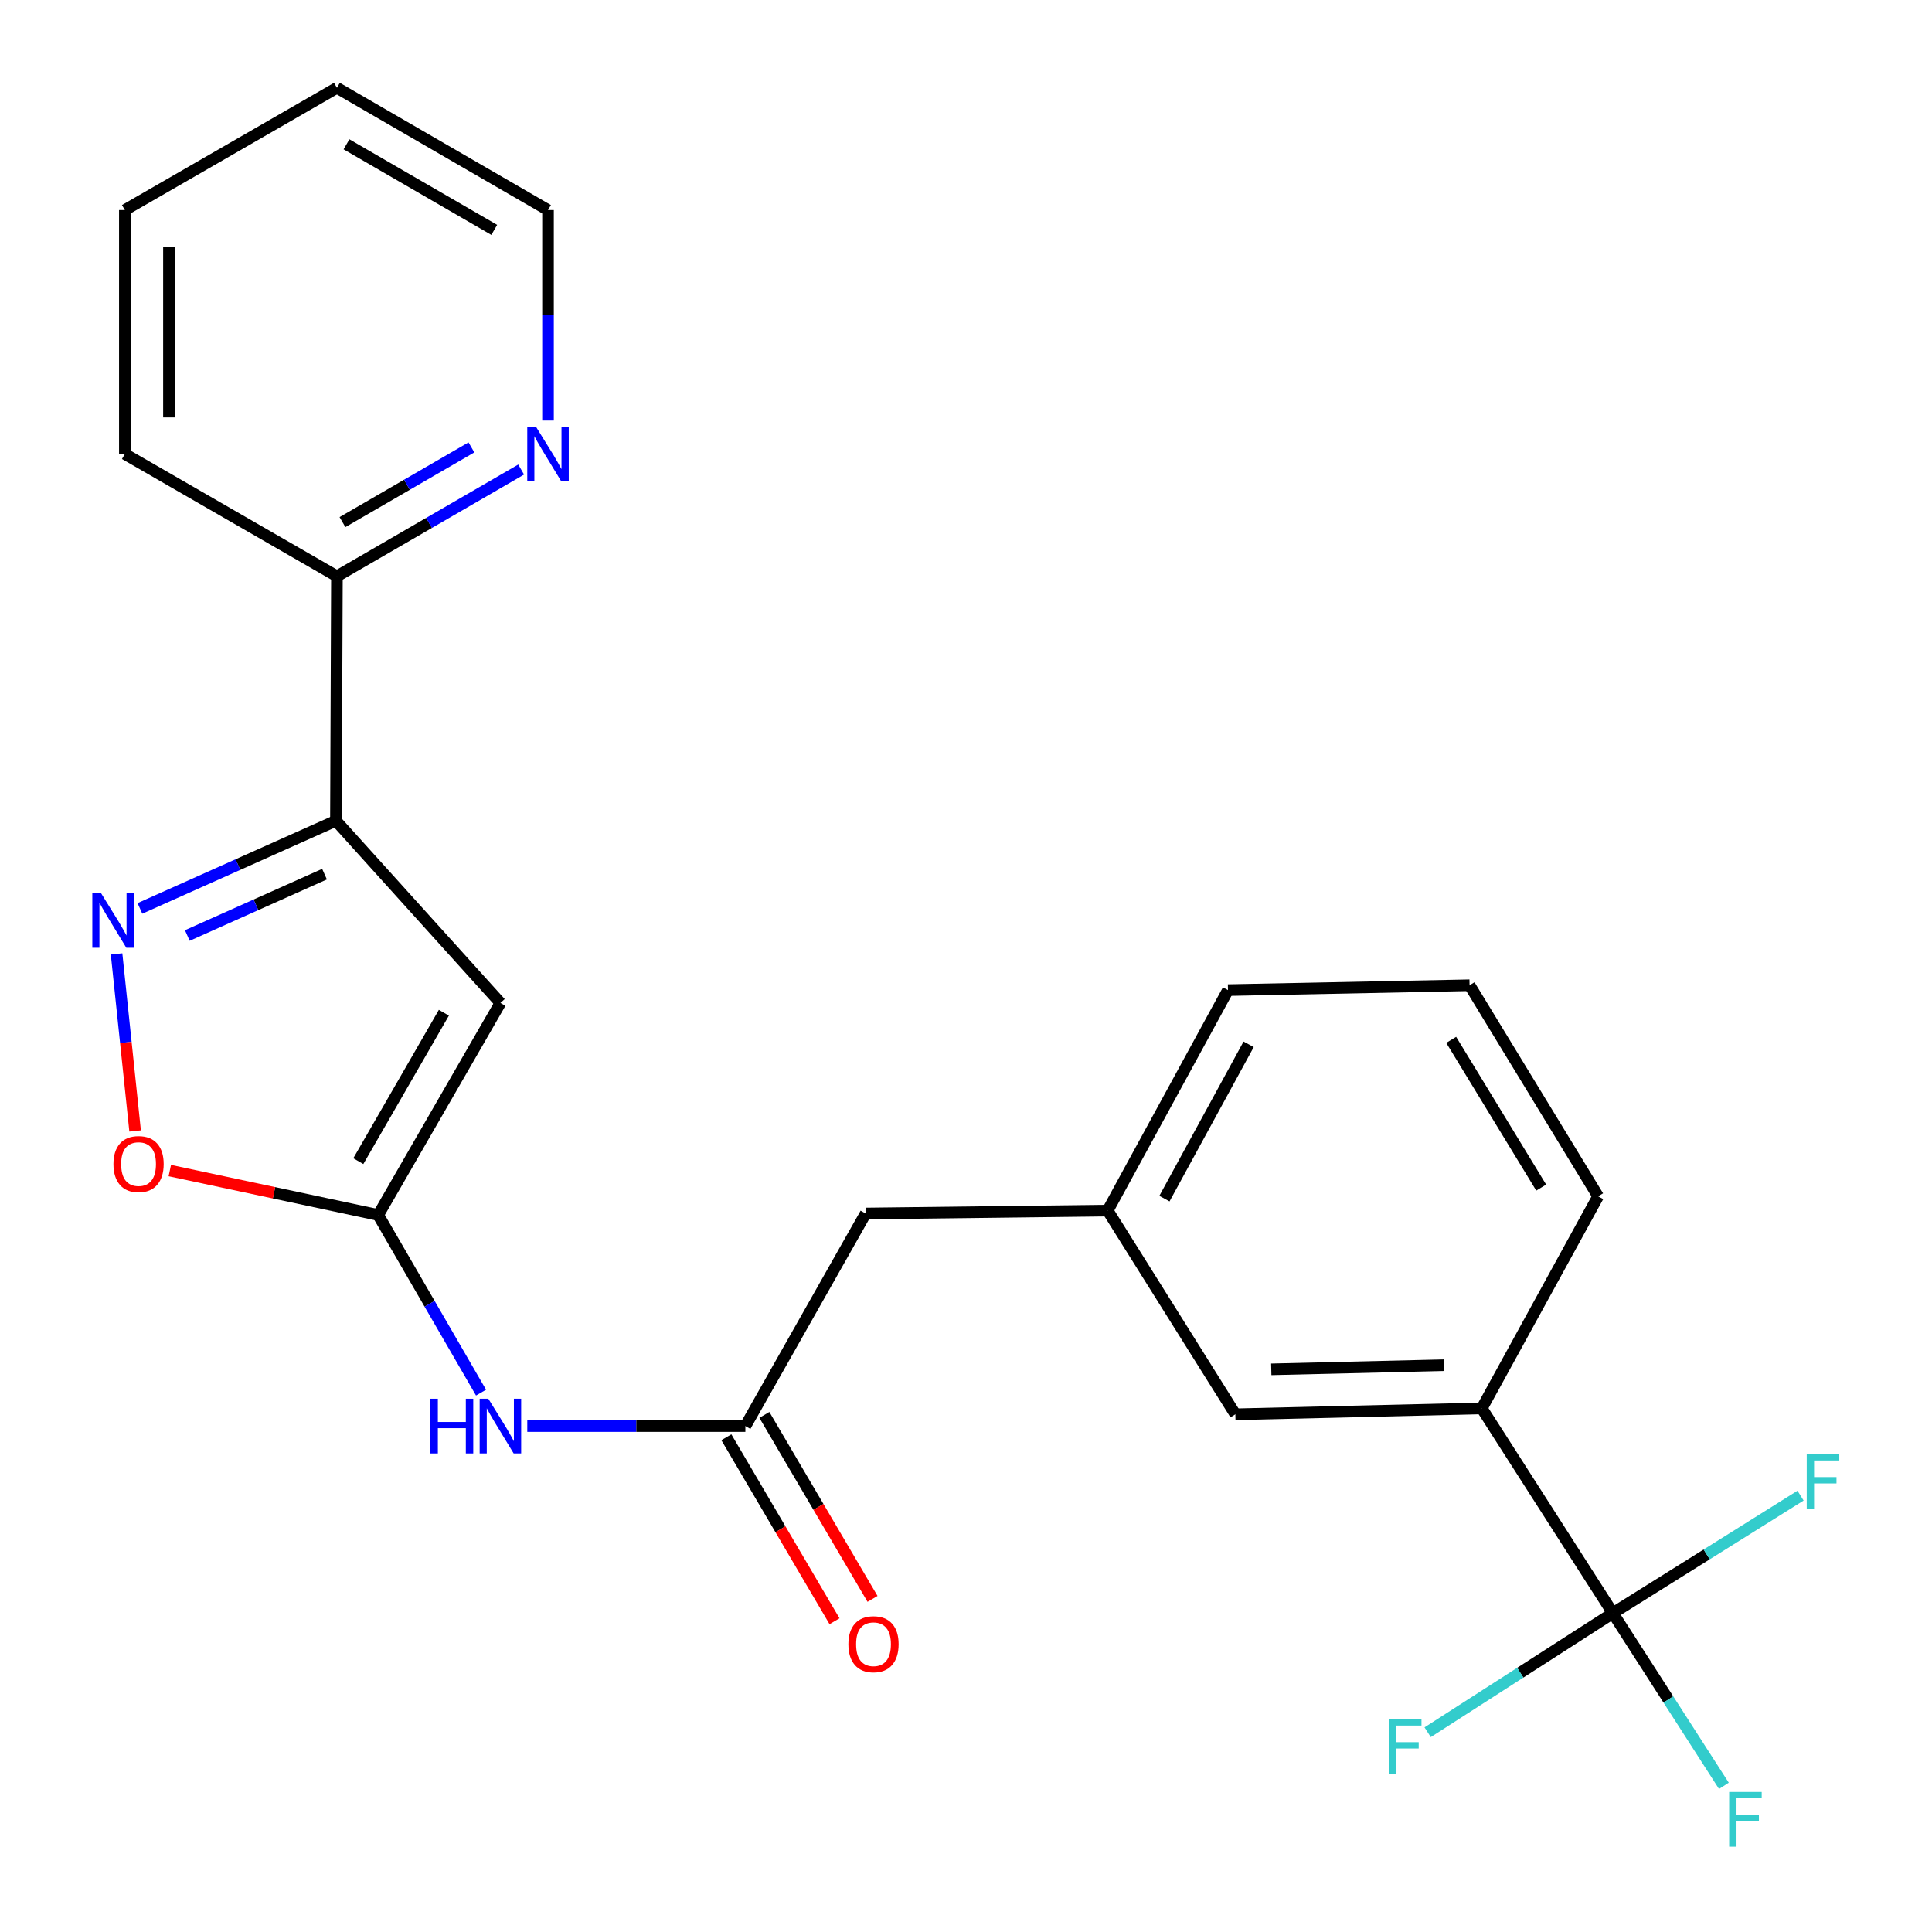 <?xml version='1.0' encoding='iso-8859-1'?>
<svg version='1.1' baseProfile='full'
              xmlns='http://www.w3.org/2000/svg'
                      xmlns:rdkit='http://www.rdkit.org/xml'
                      xmlns:xlink='http://www.w3.org/1999/xlink'
                  xml:space='preserve'
width='1000px' height='1000px' viewBox='0 0 1000 1000'>
<!-- END OF HEADER -->
<rect style='opacity:1.0;fill:#FFFFFF;stroke:none' width='1000' height='1000' x='0' y='0'> </rect>
<path class='bond-0' d='M 259.014,519.113 L 173.875,424.82' style='fill:none;fill-rule:evenodd;stroke:#000000;stroke-width:6px;stroke-linecap:butt;stroke-linejoin:miter;stroke-opacity:1' />
<path class='bond-2' d='M 259.014,519.113 L 195.746,628.874' style='fill:none;fill-rule:evenodd;stroke:#000000;stroke-width:6px;stroke-linecap:butt;stroke-linejoin:miter;stroke-opacity:1' />
<path class='bond-2' d='M 229.752,524.18 L 185.464,601.013' style='fill:none;fill-rule:evenodd;stroke:#000000;stroke-width:6px;stroke-linecap:butt;stroke-linejoin:miter;stroke-opacity:1' />
<path class='bond-1' d='M 173.875,424.82 L 123.149,447.507' style='fill:none;fill-rule:evenodd;stroke:#000000;stroke-width:6px;stroke-linecap:butt;stroke-linejoin:miter;stroke-opacity:1' />
<path class='bond-1' d='M 123.149,447.507 L 72.422,470.194' style='fill:none;fill-rule:evenodd;stroke:#0000FF;stroke-width:6px;stroke-linecap:butt;stroke-linejoin:miter;stroke-opacity:1' />
<path class='bond-1' d='M 167.975,452.459 L 132.466,468.34' style='fill:none;fill-rule:evenodd;stroke:#000000;stroke-width:6px;stroke-linecap:butt;stroke-linejoin:miter;stroke-opacity:1' />
<path class='bond-1' d='M 132.466,468.34 L 96.957,484.221' style='fill:none;fill-rule:evenodd;stroke:#0000FF;stroke-width:6px;stroke-linecap:butt;stroke-linejoin:miter;stroke-opacity:1' />
<path class='bond-8' d='M 173.875,424.82 L 174.395,298.272' style='fill:none;fill-rule:evenodd;stroke:#000000;stroke-width:6px;stroke-linecap:butt;stroke-linejoin:miter;stroke-opacity:1' />
<path class='bond-24' d='M 60.337,493.738 L 65.136,539.562' style='fill:none;fill-rule:evenodd;stroke:#0000FF;stroke-width:6px;stroke-linecap:butt;stroke-linejoin:miter;stroke-opacity:1' />
<path class='bond-24' d='M 65.136,539.562 L 69.936,585.386' style='fill:none;fill-rule:evenodd;stroke:#FF0000;stroke-width:6px;stroke-linecap:butt;stroke-linejoin:miter;stroke-opacity:1' />
<path class='bond-4' d='M 195.746,628.874 L 141.819,617.38' style='fill:none;fill-rule:evenodd;stroke:#000000;stroke-width:6px;stroke-linecap:butt;stroke-linejoin:miter;stroke-opacity:1' />
<path class='bond-4' d='M 141.819,617.38 L 87.892,605.885' style='fill:none;fill-rule:evenodd;stroke:#FF0000;stroke-width:6px;stroke-linecap:butt;stroke-linejoin:miter;stroke-opacity:1' />
<path class='bond-5' d='M 195.746,628.874 L 222.367,674.849' style='fill:none;fill-rule:evenodd;stroke:#000000;stroke-width:6px;stroke-linecap:butt;stroke-linejoin:miter;stroke-opacity:1' />
<path class='bond-5' d='M 222.367,674.849 L 248.987,720.824' style='fill:none;fill-rule:evenodd;stroke:#0000FF;stroke-width:6px;stroke-linecap:butt;stroke-linejoin:miter;stroke-opacity:1' />
<path class='bond-3' d='M 834.814,834.957 L 766.969,728.987' style='fill:none;fill-rule:evenodd;stroke:#000000;stroke-width:6px;stroke-linecap:butt;stroke-linejoin:miter;stroke-opacity:1' />
<path class='bond-14' d='M 834.814,834.957 L 786.881,865.779' style='fill:none;fill-rule:evenodd;stroke:#000000;stroke-width:6px;stroke-linecap:butt;stroke-linejoin:miter;stroke-opacity:1' />
<path class='bond-14' d='M 786.881,865.779 L 738.949,896.601' style='fill:none;fill-rule:evenodd;stroke:#33CCCC;stroke-width:6px;stroke-linecap:butt;stroke-linejoin:miter;stroke-opacity:1' />
<path class='bond-15' d='M 834.814,834.957 L 863.551,879.65' style='fill:none;fill-rule:evenodd;stroke:#000000;stroke-width:6px;stroke-linecap:butt;stroke-linejoin:miter;stroke-opacity:1' />
<path class='bond-15' d='M 863.551,879.65 L 892.288,924.343' style='fill:none;fill-rule:evenodd;stroke:#33CCCC;stroke-width:6px;stroke-linecap:butt;stroke-linejoin:miter;stroke-opacity:1' />
<path class='bond-16' d='M 834.814,834.957 L 883.386,804.548' style='fill:none;fill-rule:evenodd;stroke:#000000;stroke-width:6px;stroke-linecap:butt;stroke-linejoin:miter;stroke-opacity:1' />
<path class='bond-16' d='M 883.386,804.548 L 931.958,774.139' style='fill:none;fill-rule:evenodd;stroke:#33CCCC;stroke-width:6px;stroke-linecap:butt;stroke-linejoin:miter;stroke-opacity:1' />
<path class='bond-6' d='M 272.924,738.141 L 329.363,738.141' style='fill:none;fill-rule:evenodd;stroke:#0000FF;stroke-width:6px;stroke-linecap:butt;stroke-linejoin:miter;stroke-opacity:1' />
<path class='bond-6' d='M 329.363,738.141 L 385.803,738.141' style='fill:none;fill-rule:evenodd;stroke:#000000;stroke-width:6px;stroke-linecap:butt;stroke-linejoin:miter;stroke-opacity:1' />
<path class='bond-11' d='M 375.966,743.924 L 403.957,791.537' style='fill:none;fill-rule:evenodd;stroke:#000000;stroke-width:6px;stroke-linecap:butt;stroke-linejoin:miter;stroke-opacity:1' />
<path class='bond-11' d='M 403.957,791.537 L 431.948,839.149' style='fill:none;fill-rule:evenodd;stroke:#FF0000;stroke-width:6px;stroke-linecap:butt;stroke-linejoin:miter;stroke-opacity:1' />
<path class='bond-11' d='M 395.64,732.358 L 423.631,779.97' style='fill:none;fill-rule:evenodd;stroke:#000000;stroke-width:6px;stroke-linecap:butt;stroke-linejoin:miter;stroke-opacity:1' />
<path class='bond-11' d='M 423.631,779.97 L 451.622,827.583' style='fill:none;fill-rule:evenodd;stroke:#FF0000;stroke-width:6px;stroke-linecap:butt;stroke-linejoin:miter;stroke-opacity:1' />
<path class='bond-13' d='M 385.803,738.141 L 448.069,628.113' style='fill:none;fill-rule:evenodd;stroke:#000000;stroke-width:6px;stroke-linecap:butt;stroke-linejoin:miter;stroke-opacity:1' />
<path class='bond-7' d='M 766.969,728.987 L 639.419,732.042' style='fill:none;fill-rule:evenodd;stroke:#000000;stroke-width:6px;stroke-linecap:butt;stroke-linejoin:miter;stroke-opacity:1' />
<path class='bond-7' d='M 747.29,706.63 L 658.005,708.769' style='fill:none;fill-rule:evenodd;stroke:#000000;stroke-width:6px;stroke-linecap:butt;stroke-linejoin:miter;stroke-opacity:1' />
<path class='bond-26' d='M 766.969,728.987 L 827.194,619.213' style='fill:none;fill-rule:evenodd;stroke:#000000;stroke-width:6px;stroke-linecap:butt;stroke-linejoin:miter;stroke-opacity:1' />
<path class='bond-9' d='M 174.395,298.272 L 222.074,270.656' style='fill:none;fill-rule:evenodd;stroke:#000000;stroke-width:6px;stroke-linecap:butt;stroke-linejoin:miter;stroke-opacity:1' />
<path class='bond-9' d='M 222.074,270.656 L 269.753,243.04' style='fill:none;fill-rule:evenodd;stroke:#0000FF;stroke-width:6px;stroke-linecap:butt;stroke-linejoin:miter;stroke-opacity:1' />
<path class='bond-9' d='M 177.26,270.239 L 210.636,250.907' style='fill:none;fill-rule:evenodd;stroke:#000000;stroke-width:6px;stroke-linecap:butt;stroke-linejoin:miter;stroke-opacity:1' />
<path class='bond-9' d='M 210.636,250.907 L 244.011,231.576' style='fill:none;fill-rule:evenodd;stroke:#0000FF;stroke-width:6px;stroke-linecap:butt;stroke-linejoin:miter;stroke-opacity:1' />
<path class='bond-21' d='M 174.395,298.272 L 64.621,234.991' style='fill:none;fill-rule:evenodd;stroke:#000000;stroke-width:6px;stroke-linecap:butt;stroke-linejoin:miter;stroke-opacity:1' />
<path class='bond-19' d='M 283.649,217.675 L 283.649,163.198' style='fill:none;fill-rule:evenodd;stroke:#0000FF;stroke-width:6px;stroke-linecap:butt;stroke-linejoin:miter;stroke-opacity:1' />
<path class='bond-19' d='M 283.649,163.198 L 283.649,108.722' style='fill:none;fill-rule:evenodd;stroke:#000000;stroke-width:6px;stroke-linecap:butt;stroke-linejoin:miter;stroke-opacity:1' />
<path class='bond-10' d='M 639.419,732.042 L 573.337,626.592' style='fill:none;fill-rule:evenodd;stroke:#000000;stroke-width:6px;stroke-linecap:butt;stroke-linejoin:miter;stroke-opacity:1' />
<path class='bond-12' d='M 573.337,626.592 L 448.069,628.113' style='fill:none;fill-rule:evenodd;stroke:#000000;stroke-width:6px;stroke-linecap:butt;stroke-linejoin:miter;stroke-opacity:1' />
<path class='bond-20' d='M 573.337,626.592 L 635.603,512.482' style='fill:none;fill-rule:evenodd;stroke:#000000;stroke-width:6px;stroke-linecap:butt;stroke-linejoin:miter;stroke-opacity:1' />
<path class='bond-20' d='M 602.71,620.407 L 646.296,540.53' style='fill:none;fill-rule:evenodd;stroke:#000000;stroke-width:6px;stroke-linecap:butt;stroke-linejoin:miter;stroke-opacity:1' />
<path class='bond-17' d='M 827.194,619.213 L 760.642,509.959' style='fill:none;fill-rule:evenodd;stroke:#000000;stroke-width:6px;stroke-linecap:butt;stroke-linejoin:miter;stroke-opacity:1' />
<path class='bond-17' d='M 797.72,614.697 L 751.134,538.219' style='fill:none;fill-rule:evenodd;stroke:#000000;stroke-width:6px;stroke-linecap:butt;stroke-linejoin:miter;stroke-opacity:1' />
<path class='bond-18' d='M 760.642,509.959 L 635.603,512.482' style='fill:none;fill-rule:evenodd;stroke:#000000;stroke-width:6px;stroke-linecap:butt;stroke-linejoin:miter;stroke-opacity:1' />
<path class='bond-25' d='M 283.649,108.722 L 174.395,45.455' style='fill:none;fill-rule:evenodd;stroke:#000000;stroke-width:6px;stroke-linecap:butt;stroke-linejoin:miter;stroke-opacity:1' />
<path class='bond-25' d='M 255.824,118.982 L 179.347,74.694' style='fill:none;fill-rule:evenodd;stroke:#000000;stroke-width:6px;stroke-linecap:butt;stroke-linejoin:miter;stroke-opacity:1' />
<path class='bond-23' d='M 64.621,234.991 L 64.621,108.722' style='fill:none;fill-rule:evenodd;stroke:#000000;stroke-width:6px;stroke-linecap:butt;stroke-linejoin:miter;stroke-opacity:1' />
<path class='bond-23' d='M 87.443,216.051 L 87.443,127.663' style='fill:none;fill-rule:evenodd;stroke:#000000;stroke-width:6px;stroke-linecap:butt;stroke-linejoin:miter;stroke-opacity:1' />
<path class='bond-22' d='M 174.395,45.455 L 64.621,108.722' style='fill:none;fill-rule:evenodd;stroke:#000000;stroke-width:6px;stroke-linecap:butt;stroke-linejoin:miter;stroke-opacity:1' />
<path  class='atom-2' d='M 52.263 462.25
L 61.543 477.25
Q 62.463 478.73, 63.943 481.41
Q 65.423 484.09, 65.503 484.25
L 65.503 462.25
L 69.263 462.25
L 69.263 490.57
L 65.383 490.57
L 55.423 474.17
Q 54.263 472.25, 53.023 470.05
Q 51.823 467.85, 51.463 467.17
L 51.463 490.57
L 47.783 490.57
L 47.783 462.25
L 52.263 462.25
' fill='#0000FF'/>
<path  class='atom-5' d='M 58.721 602.519
Q 58.721 595.719, 62.081 591.919
Q 65.441 588.119, 71.721 588.119
Q 78.001 588.119, 81.361 591.919
Q 84.721 595.719, 84.721 602.519
Q 84.721 609.399, 81.321 613.319
Q 77.921 617.199, 71.721 617.199
Q 65.481 617.199, 62.081 613.319
Q 58.721 609.439, 58.721 602.519
M 71.721 613.999
Q 76.041 613.999, 78.361 611.119
Q 80.721 608.199, 80.721 602.519
Q 80.721 596.959, 78.361 594.159
Q 76.041 591.319, 71.721 591.319
Q 67.401 591.319, 65.041 594.119
Q 62.721 596.919, 62.721 602.519
Q 62.721 608.239, 65.041 611.119
Q 67.401 613.999, 71.721 613.999
' fill='#FF0000'/>
<path  class='atom-6' d='M 222.794 723.981
L 226.634 723.981
L 226.634 736.021
L 241.114 736.021
L 241.114 723.981
L 244.954 723.981
L 244.954 752.301
L 241.114 752.301
L 241.114 739.221
L 226.634 739.221
L 226.634 752.301
L 222.794 752.301
L 222.794 723.981
' fill='#0000FF'/>
<path  class='atom-6' d='M 252.754 723.981
L 262.034 738.981
Q 262.954 740.461, 264.434 743.141
Q 265.914 745.821, 265.994 745.981
L 265.994 723.981
L 269.754 723.981
L 269.754 752.301
L 265.874 752.301
L 255.914 735.901
Q 254.754 733.981, 253.514 731.781
Q 252.314 729.581, 251.954 728.901
L 251.954 752.301
L 248.274 752.301
L 248.274 723.981
L 252.754 723.981
' fill='#0000FF'/>
<path  class='atom-10' d='M 277.389 220.831
L 286.669 235.831
Q 287.589 237.311, 289.069 239.991
Q 290.549 242.671, 290.629 242.831
L 290.629 220.831
L 294.389 220.831
L 294.389 249.151
L 290.509 249.151
L 280.549 232.751
Q 279.389 230.831, 278.149 228.631
Q 276.949 226.431, 276.589 225.751
L 276.589 249.151
L 272.909 249.151
L 272.909 220.831
L 277.389 220.831
' fill='#0000FF'/>
<path  class='atom-12' d='M 439.126 851.038
Q 439.126 844.238, 442.486 840.438
Q 445.846 836.638, 452.126 836.638
Q 458.406 836.638, 461.766 840.438
Q 465.126 844.238, 465.126 851.038
Q 465.126 857.918, 461.726 861.838
Q 458.326 865.718, 452.126 865.718
Q 445.886 865.718, 442.486 861.838
Q 439.126 857.958, 439.126 851.038
M 452.126 862.518
Q 456.446 862.518, 458.766 859.638
Q 461.126 856.718, 461.126 851.038
Q 461.126 845.478, 458.766 842.678
Q 456.446 839.838, 452.126 839.838
Q 447.806 839.838, 445.446 842.638
Q 443.126 845.438, 443.126 851.038
Q 443.126 856.758, 445.446 859.638
Q 447.806 862.518, 452.126 862.518
' fill='#FF0000'/>
<path  class='atom-15' d='M 718.915 889.91
L 735.755 889.91
L 735.755 893.15
L 722.715 893.15
L 722.715 901.75
L 734.315 901.75
L 734.315 905.03
L 722.715 905.03
L 722.715 918.23
L 718.915 918.23
L 718.915 889.91
' fill='#33CCCC'/>
<path  class='atom-16' d='M 895.012 927.515
L 911.852 927.515
L 911.852 930.755
L 898.812 930.755
L 898.812 939.355
L 910.412 939.355
L 910.412 942.635
L 898.812 942.635
L 898.812 955.835
L 895.012 955.835
L 895.012 927.515
' fill='#33CCCC'/>
<path  class='atom-17' d='M 935.166 752.699
L 952.006 752.699
L 952.006 755.939
L 938.966 755.939
L 938.966 764.539
L 950.566 764.539
L 950.566 767.819
L 938.966 767.819
L 938.966 781.019
L 935.166 781.019
L 935.166 752.699
' fill='#33CCCC'/>
</svg>
